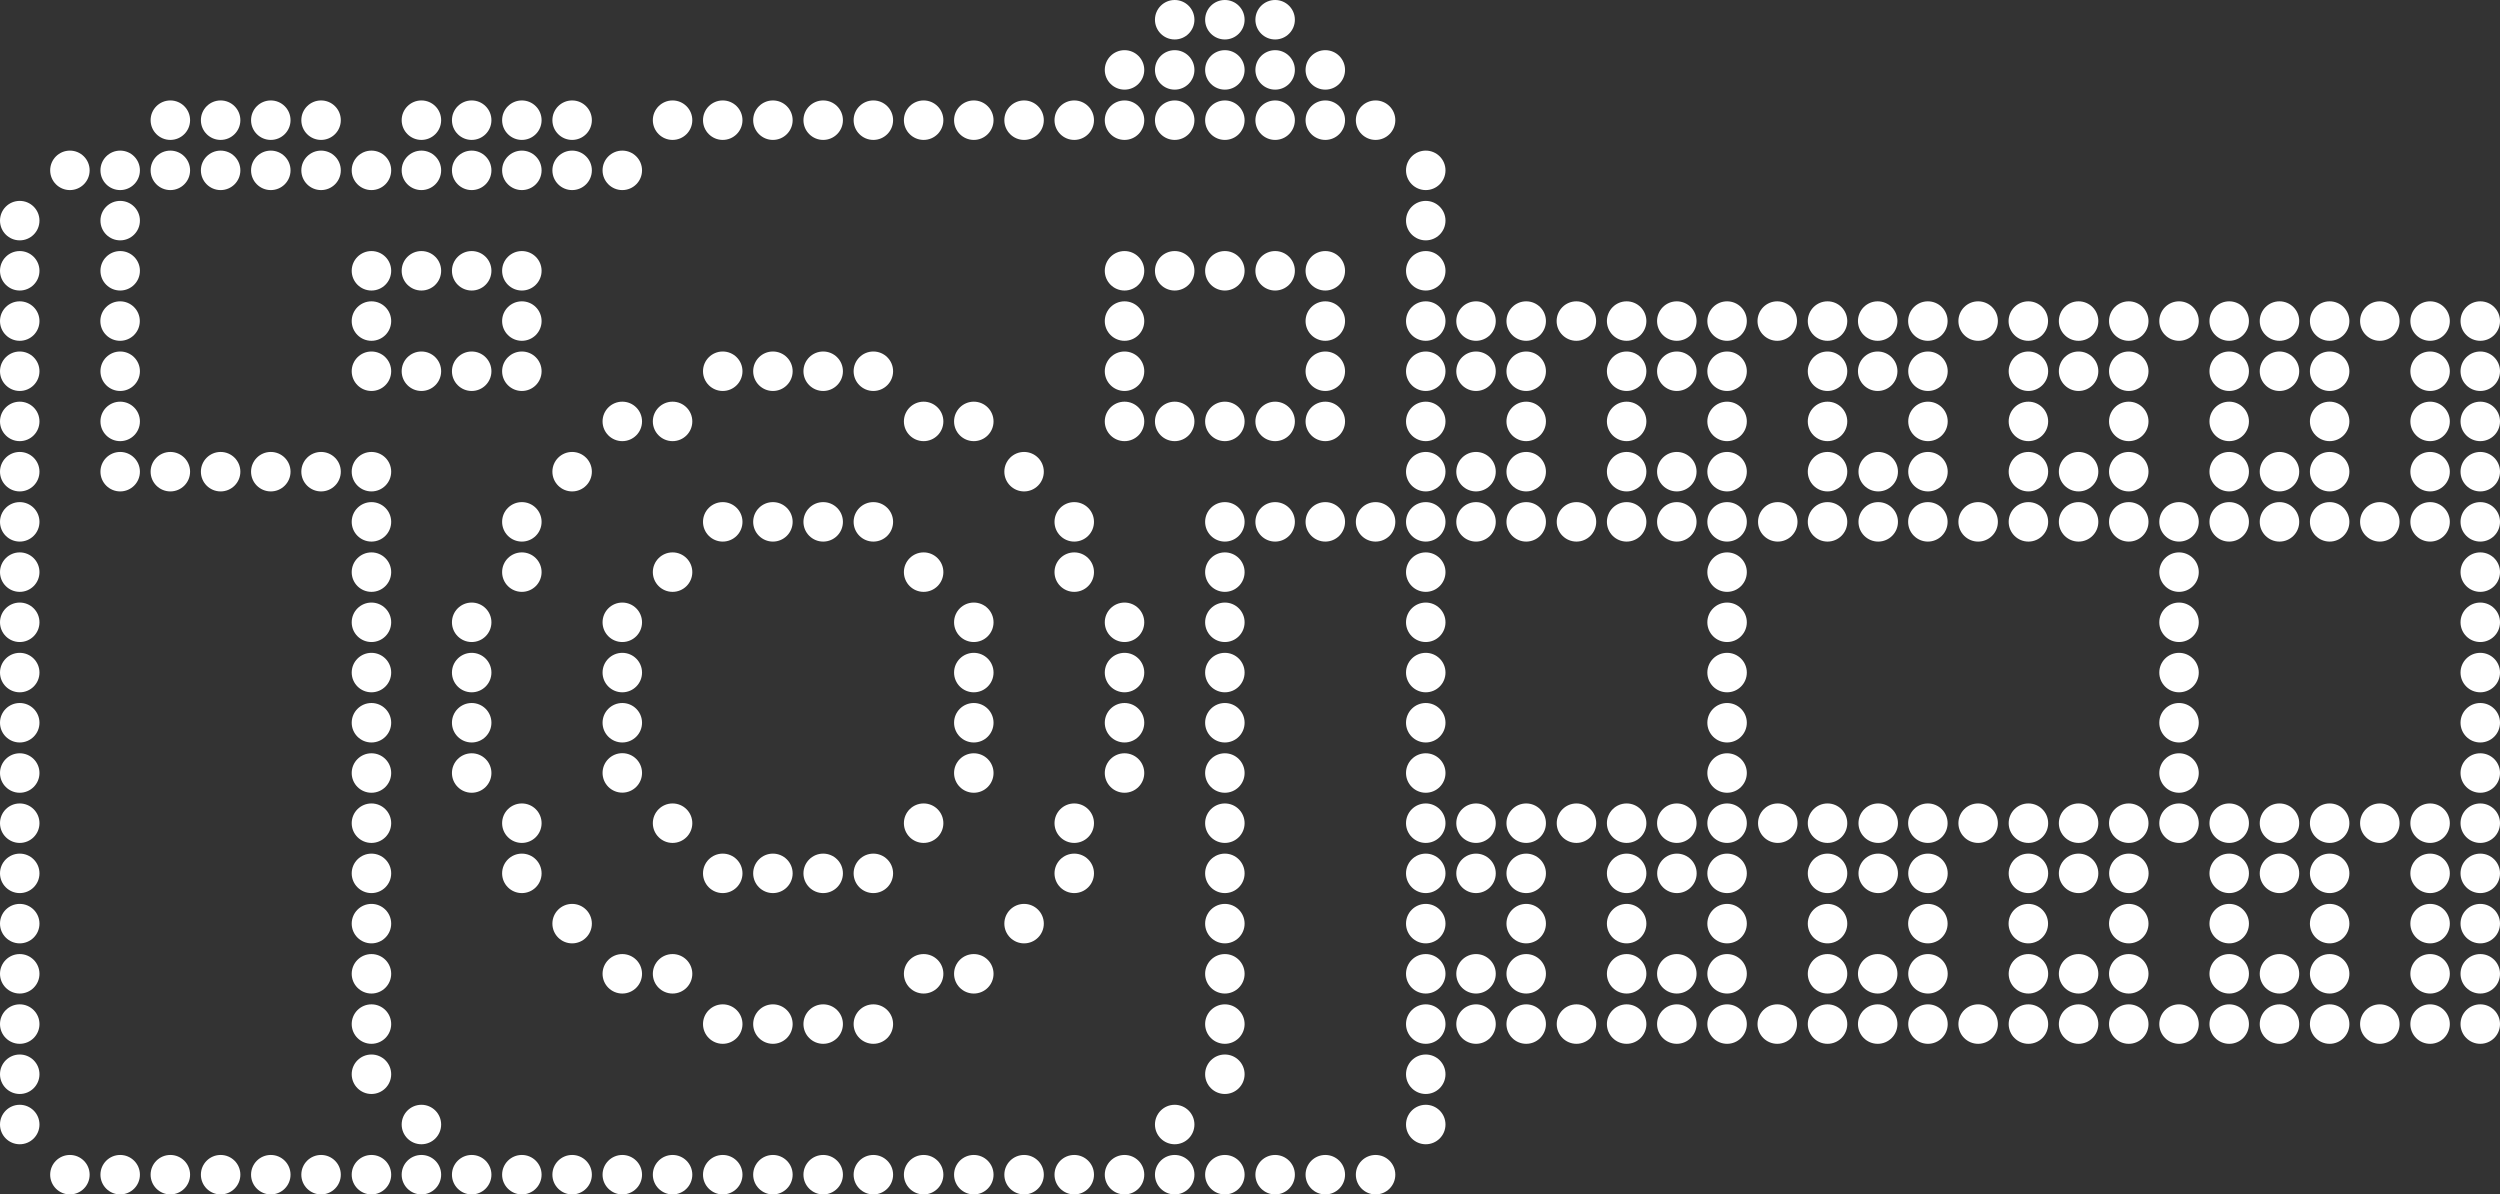 <?xml version="1.0" encoding="UTF-8"?>
<svg id="Layer_2" data-name="Layer 2" xmlns="http://www.w3.org/2000/svg" viewBox="0 0 240.68 114.99">
  <rect x="0" y="0" width="240.68" height="114.99" fill="#333333" stroke="none"/>
  <defs>
    <style>
      .cls-1 {
        fill: #fff;
      }
    </style>
  </defs>
  <g id="Layer_1-2" data-name="Layer 1">
    <g>
      <circle class="cls-1" cx="1.9" cy="59.91" r="1.9"/>
      <circle class="cls-1" cx="35.76" cy="59.91" r="1.9"/>
      <circle class="cls-1" cx="45.41" cy="59.91" r="1.9"/>
      <circle class="cls-1" cx="59.91" cy="59.91" r="1.9"/>
      <circle class="cls-1" cx="93.75" cy="59.91" r="1.9"/>
      <circle class="cls-1" cx="108.26" cy="59.91" r="1.9"/>
      <circle class="cls-1" cx="117.92" cy="59.91" r="1.9"/>
      <circle class="cls-1" cx="1.9" cy="64.75" r="1.9"/>
      <circle class="cls-1" cx="35.76" cy="64.75" r="1.9"/>
      <circle class="cls-1" cx="45.41" cy="64.75" r="1.9"/>
      <circle class="cls-1" cx="59.91" cy="64.75" r="1.9"/>
      <circle class="cls-1" cx="93.75" cy="64.75" r="1.9"/>
      <circle class="cls-1" cx="108.26" cy="64.75" r="1.9"/>
      <circle class="cls-1" cx="117.92" cy="64.75" r="1.9"/>
      <circle class="cls-1" cx="1.9" cy="79.25" r="1.9"/>
      <circle class="cls-1" cx="35.76" cy="79.25" r="1.9"/>
      <circle class="cls-1" cx="50.24" cy="79.25" r="1.9"/>
      <circle class="cls-1" cx="88.92" cy="79.25" r="1.9"/>
      <circle class="cls-1" cx="103.42" cy="79.25" r="1.9"/>
      <circle class="cls-1" cx="64.75" cy="79.25" r="1.9"/>
      <circle class="cls-1" cx="117.92" cy="79.25" r="1.9"/>
      <circle class="cls-1" cx="1.9" cy="69.58" r="1.9"/>
      <circle class="cls-1" cx="35.76" cy="69.58" r="1.9"/>
      <circle class="cls-1" cx="45.41" cy="69.58" r="1.9"/>
      <circle class="cls-1" cx="59.91" cy="69.58" r="1.9"/>
      <circle class="cls-1" cx="93.75" cy="69.58" r="1.9"/>
      <circle class="cls-1" cx="108.26" cy="69.58" r="1.9"/>
      <circle class="cls-1" cx="117.92" cy="69.58" r="1.9"/>
      <circle class="cls-1" cx="45.41" cy="74.42" r="1.9"/>
      <circle class="cls-1" cx="1.9" cy="74.42" r="1.9"/>
      <circle class="cls-1" cx="35.76" cy="74.42" r="1.9"/>
      <circle class="cls-1" cx="93.75" cy="74.42" r="1.9"/>
      <circle class="cls-1" cx="108.26" cy="74.42" r="1.9"/>
      <circle class="cls-1" cx="59.91" cy="74.41" r="1.9"/>
      <circle class="cls-1" cx="117.92" cy="74.42" r="1.9"/>
      <circle class="cls-1" cx="1.9" cy="84.08" r="1.9"/>
      <circle class="cls-1" cx="35.76" cy="84.08" r="1.9"/>
      <circle class="cls-1" cx="50.24" cy="84.08" r="1.9"/>
      <circle class="cls-1" cx="69.58" cy="84.08" r="1.9"/>
      <circle class="cls-1" cx="74.41" cy="84.08" r="1.9"/>
      <circle class="cls-1" cx="79.25" cy="84.08" r="1.9"/>
      <circle class="cls-1" cx="84.08" cy="84.08" r="1.9"/>
      <circle class="cls-1" cx="103.42" cy="84.08" r="1.9"/>
      <circle class="cls-1" cx="117.92" cy="84.08" r="1.9"/>
      <circle class="cls-1" cx="1.9" cy="88.92" r="1.9"/>
      <circle class="cls-1" cx="35.76" cy="88.92" r="1.9"/>
      <circle class="cls-1" cx="55.08" cy="88.92" r="1.9"/>
      <circle class="cls-1" cx="98.59" cy="88.92" r="1.9"/>
      <circle class="cls-1" cx="117.92" cy="88.92" r="1.9"/>
      <circle class="cls-1" cx="1.9" cy="93.75" r="1.9"/>
      <circle class="cls-1" cx="35.76" cy="93.75" r="1.9"/>
      <circle class="cls-1" cx="59.91" cy="93.75" r="1.9"/>
      <circle class="cls-1" cx="64.75" cy="93.75" r="1.9"/>
      <circle class="cls-1" cx="88.92" cy="93.75" r="1.9"/>
      <circle class="cls-1" cx="93.75" cy="93.75" r="1.9"/>
      <circle class="cls-1" cx="117.92" cy="93.75" r="1.9"/>
      <circle class="cls-1" cx="40.57" cy="108.26" r="1.9"/>
      <circle class="cls-1" cx="1.9" cy="108.26" r="1.9"/>
      <circle class="cls-1" cx="113.09" cy="108.26" r="1.9"/>
      <circle class="cls-1" cx="1.9" cy="98.59" r="1.9"/>
      <circle class="cls-1" cx="35.76" cy="98.59" r="1.9"/>
      <circle class="cls-1" cx="69.58" cy="98.59" r="1.9"/>
      <circle class="cls-1" cx="74.41" cy="98.59" r="1.9"/>
      <circle class="cls-1" cx="79.25" cy="98.59" r="1.9"/>
      <circle class="cls-1" cx="84.08" cy="98.59" r="1.9"/>
      <circle class="cls-1" cx="117.92" cy="98.59" r="1.9"/>
      <circle class="cls-1" cx="1.9" cy="103.42" r="1.9"/>
      <circle class="cls-1" cx="35.76" cy="103.42" r="1.9"/>
      <circle class="cls-1" cx="117.92" cy="103.42" r="1.9"/>
      <circle class="cls-1" cx="45.41" cy="113.09" r="1.9"/>
      <circle class="cls-1" cx="6.73" cy="113.09" r="1.9"/>
      <circle class="cls-1" cx="11.57" cy="113.09" r="1.9"/>
      <circle class="cls-1" cx="16.4" cy="113.09" r="1.9"/>
      <circle class="cls-1" cx="21.24" cy="113.09" r="1.9"/>
      <circle class="cls-1" cx="26.07" cy="113.09" r="1.9"/>
      <circle class="cls-1" cx="30.91" cy="113.09" r="1.9"/>
      <circle class="cls-1" cx="35.76" cy="113.09" r="1.9"/>
      <circle class="cls-1" cx="40.57" cy="113.09" r="1.9"/>
      <circle class="cls-1" cx="55.08" cy="113.09" r="1.9"/>
      <circle class="cls-1" cx="50.24" cy="113.09" r="1.9"/>
      <circle class="cls-1" cx="108.26" cy="113.09" r="1.9"/>
      <circle class="cls-1" cx="59.91" cy="113.09" r="1.9"/>
      <circle class="cls-1" cx="64.75" cy="113.09" r="1.9"/>
      <circle class="cls-1" cx="69.58" cy="113.09" r="1.9"/>
      <circle class="cls-1" cx="74.41" cy="113.09" r="1.9"/>
      <circle class="cls-1" cx="79.25" cy="113.09" r="1.9"/>
      <circle class="cls-1" cx="84.08" cy="113.09" r="1.9"/>
      <circle class="cls-1" cx="88.92" cy="113.09" r="1.9"/>
      <circle class="cls-1" cx="93.75" cy="113.09" r="1.9"/>
      <circle class="cls-1" cx="98.59" cy="113.09" r="1.9"/>
      <circle class="cls-1" cx="103.42" cy="113.09" r="1.9"/>
      <circle class="cls-1" cx="117.92" cy="113.09" r="1.9"/>
      <circle class="cls-1" cx="113.09" cy="113.09" r="1.9"/>
      <circle class="cls-1" cx="137.26" cy="59.91" r="1.9"/>
      <circle class="cls-1" cx="166.27" cy="59.91" r="1.9"/>
      <circle class="cls-1" cx="209.78" cy="59.91" r="1.9"/>
      <circle class="cls-1" cx="137.26" cy="64.75" r="1.9"/>
      <circle class="cls-1" cx="166.27" cy="64.75" r="1.9"/>
      <circle class="cls-1" cx="209.78" cy="64.75" r="1.9"/>
      <circle class="cls-1" cx="151.77" cy="79.25" r="1.9"/>
      <circle class="cls-1" cx="166.27" cy="79.25" r="1.9"/>
      <circle class="cls-1" cx="171.15" cy="79.25" r="1.9"/>
      <circle class="cls-1" cx="137.26" cy="79.25" r="1.9"/>
      <circle class="cls-1" cx="142.1" cy="79.25" r="1.9"/>
      <circle class="cls-1" cx="146.93" cy="79.25" r="1.9"/>
      <circle class="cls-1" cx="156.6" cy="79.25" r="1.9"/>
      <circle class="cls-1" cx="161.43" cy="79.25" r="1.9"/>
      <circle class="cls-1" cx="175.94" cy="79.25" r="1.9"/>
      <circle class="cls-1" cx="180.82" cy="79.25" r="1.9"/>
      <circle class="cls-1" cx="214.61" cy="79.25" r="1.9"/>
      <circle class="cls-1" cx="229.11" cy="79.25" r="1.9"/>
      <circle class="cls-1" cx="233.95" cy="79.25" r="1.9"/>
      <circle class="cls-1" cx="190.44" cy="79.25" r="1.9"/>
      <circle class="cls-1" cx="185.6" cy="79.25" r="1.9"/>
      <circle class="cls-1" cx="195.28" cy="79.25" r="1.9"/>
      <circle class="cls-1" cx="200.11" cy="79.25" r="1.9"/>
      <circle class="cls-1" cx="204.94" cy="79.25" r="1.9"/>
      <circle class="cls-1" cx="209.78" cy="79.25" r="1.9"/>
      <circle class="cls-1" cx="219.45" cy="79.25" r="1.9"/>
      <circle class="cls-1" cx="224.28" cy="79.25" r="1.9"/>
      <circle class="cls-1" cx="238.78" cy="79.25" r="1.9"/>
      <circle class="cls-1" cx="137.26" cy="69.58" r="1.9"/>
      <circle class="cls-1" cx="166.27" cy="69.58" r="1.9"/>
      <circle class="cls-1" cx="209.78" cy="69.58" r="1.9"/>
      <circle class="cls-1" cx="137.26" cy="74.42" r="1.9"/>
      <circle class="cls-1" cx="166.27" cy="74.42" r="1.9"/>
      <circle class="cls-1" cx="209.78" cy="74.42" r="1.9"/>
      <circle class="cls-1" cx="137.26" cy="84.08" r="1.9"/>
      <circle class="cls-1" cx="142.1" cy="84.08" r="1.9"/>
      <circle class="cls-1" cx="146.93" cy="84.08" r="1.9"/>
      <circle class="cls-1" cx="156.6" cy="84.08" r="1.9"/>
      <circle class="cls-1" cx="161.44" cy="84.08" r="1.9"/>
      <circle class="cls-1" cx="166.27" cy="84.08" r="1.9"/>
      <circle class="cls-1" cx="180.82" cy="84.08" r="1.9"/>
      <circle class="cls-1" cx="175.94" cy="84.08" r="1.9"/>
      <circle class="cls-1" cx="233.95" cy="84.08" r="1.9"/>
      <circle class="cls-1" cx="185.61" cy="84.08" r="1.9"/>
      <circle class="cls-1" cx="195.28" cy="84.08" r="1.9"/>
      <circle class="cls-1" cx="200.11" cy="84.08" r="1.9"/>
      <circle class="cls-1" cx="204.95" cy="84.08" r="1.9"/>
      <circle class="cls-1" cx="214.61" cy="84.08" r="1.9"/>
      <circle class="cls-1" cx="219.45" cy="84.08" r="1.9"/>
      <circle class="cls-1" cx="224.28" cy="84.08" r="1.9"/>
      <circle class="cls-1" cx="238.78" cy="84.08" r="1.9"/>
      <circle class="cls-1" cx="238.78" cy="88.92" r="1.9"/>
      <circle class="cls-1" cx="137.26" cy="88.92" r="1.9"/>
      <circle class="cls-1" cx="146.93" cy="88.92" r="1.9"/>
      <circle class="cls-1" cx="156.6" cy="88.92" r="1.9"/>
      <circle class="cls-1" cx="166.27" cy="88.92" r="1.9"/>
      <circle class="cls-1" cx="175.94" cy="88.92" r="1.9"/>
      <circle class="cls-1" cx="185.6" cy="88.92" r="1.9"/>
      <circle class="cls-1" cx="195.27" cy="88.92" r="1.9"/>
      <circle class="cls-1" cx="204.94" cy="88.92" r="1.9"/>
      <circle class="cls-1" cx="214.61" cy="88.92" r="1.9"/>
      <circle class="cls-1" cx="224.28" cy="88.92" r="1.9"/>
      <circle class="cls-1" cx="233.95" cy="88.92" r="1.9"/>
      <circle class="cls-1" cx="137.26" cy="93.75" r="1.9"/>
      <circle class="cls-1" cx="142.1" cy="93.75" r="1.9"/>
      <circle class="cls-1" cx="146.93" cy="93.75" r="1.9"/>
      <circle class="cls-1" cx="156.6" cy="93.75" r="1.9"/>
      <circle class="cls-1" cx="161.43" cy="93.75" r="1.9"/>
      <circle class="cls-1" cx="166.27" cy="93.75" r="1.9"/>
      <circle class="cls-1" cx="175.94" cy="93.75" r="1.9"/>
      <circle class="cls-1" cx="180.77" cy="93.75" r="1.9"/>
      <circle class="cls-1" cx="185.61" cy="93.75" r="1.9"/>
      <circle class="cls-1" cx="195.28" cy="93.75" r="1.9"/>
      <circle class="cls-1" cx="200.11" cy="93.75" r="1.9"/>
      <circle class="cls-1" cx="204.94" cy="93.75" r="1.9"/>
      <circle class="cls-1" cx="214.61" cy="93.75" r="1.9"/>
      <circle class="cls-1" cx="219.45" cy="93.75" r="1.9"/>
      <circle class="cls-1" cx="224.28" cy="93.75" r="1.9"/>
      <circle class="cls-1" cx="233.95" cy="93.75" r="1.9"/>
      <circle class="cls-1" cx="238.78" cy="93.75" r="1.9"/>
      <circle class="cls-1" cx="137.26" cy="108.26" r="1.9"/>
      <circle class="cls-1" cx="137.26" cy="98.59" r="1.9"/>
      <circle class="cls-1" cx="142.1" cy="98.59" r="1.9"/>
      <circle class="cls-1" cx="146.93" cy="98.59" r="1.9"/>
      <circle class="cls-1" cx="151.77" cy="98.59" r="1.9"/>
      <circle class="cls-1" cx="156.6" cy="98.59" r="1.9"/>
      <circle class="cls-1" cx="161.43" cy="98.59" r="1.9"/>
      <circle class="cls-1" cx="166.27" cy="98.59" r="1.9"/>
      <circle class="cls-1" cx="171.1" cy="98.59" r="1.9"/>
      <circle class="cls-1" cx="175.94" cy="98.59" r="1.9"/>
      <circle class="cls-1" cx="180.77" cy="98.59" r="1.9"/>
      <circle class="cls-1" cx="185.61" cy="98.59" r="1.9"/>
      <circle class="cls-1" cx="190.44" cy="98.59" r="1.9"/>
      <circle class="cls-1" cx="195.28" cy="98.59" r="1.9"/>
      <circle class="cls-1" cx="200.11" cy="98.59" r="1.9"/>
      <circle class="cls-1" cx="204.94" cy="98.59" r="1.9"/>
      <circle class="cls-1" cx="209.78" cy="98.59" r="1.9"/>
      <circle class="cls-1" cx="214.61" cy="98.59" r="1.9"/>
      <circle class="cls-1" cx="219.45" cy="98.59" r="1.9"/>
      <circle class="cls-1" cx="224.28" cy="98.59" r="1.9"/>
      <circle class="cls-1" cx="229.11" cy="98.59" r="1.9"/>
      <circle class="cls-1" cx="233.95" cy="98.59" r="1.9"/>
      <circle class="cls-1" cx="238.78" cy="98.59" r="1.9"/>
      <circle class="cls-1" cx="137.26" cy="103.42" r="1.9"/>
      <circle class="cls-1" cx="122.76" cy="113.09" r="1.9"/>
      <circle class="cls-1" cx="127.59" cy="113.09" r="1.9"/>
      <circle class="cls-1" cx="132.43" cy="113.09" r="1.9"/>
      <circle class="cls-1" cx="113.09" cy="1.9" r="1.9"/>
      <circle class="cls-1" cx="117.92" cy="1.9" r="1.9"/>
      <circle class="cls-1" cx="108.26" cy="6.73" r="1.9"/>
      <circle class="cls-1" cx="113.09" cy="6.73" r="1.9"/>
      <circle class="cls-1" cx="117.92" cy="6.73" r="1.9"/>
      <circle class="cls-1" cx="1.9" cy="21.24" r="1.9"/>
      <circle class="cls-1" cx="11.57" cy="21.24" r="1.9"/>
      <circle class="cls-1" cx="16.4" cy="11.57" r="1.9"/>
      <circle class="cls-1" cx="21.24" cy="11.57" r="1.9"/>
      <circle class="cls-1" cx="26.07" cy="11.57" r="1.9"/>
      <circle class="cls-1" cx="30.91" cy="11.57" r="1.9"/>
      <circle class="cls-1" cx="40.57" cy="11.57" r="1.9"/>
      <circle class="cls-1" cx="45.41" cy="11.57" r="1.9"/>
      <circle class="cls-1" cx="50.24" cy="11.57" r="1.9"/>
      <circle class="cls-1" cx="55.08" cy="11.57" r="1.9"/>
      <circle class="cls-1" cx="64.75" cy="11.57" r="1.9"/>
      <circle class="cls-1" cx="69.58" cy="11.57" r="1.9"/>
      <circle class="cls-1" cx="74.41" cy="11.57" r="1.9"/>
      <circle class="cls-1" cx="79.25" cy="11.57" r="1.9"/>
      <circle class="cls-1" cx="84.08" cy="11.57" r="1.9"/>
      <circle class="cls-1" cx="88.92" cy="11.57" r="1.9"/>
      <circle class="cls-1" cx="93.75" cy="11.57" r="1.9"/>
      <circle class="cls-1" cx="98.59" cy="11.57" r="1.9"/>
      <circle class="cls-1" cx="103.42" cy="11.57" r="1.9"/>
      <circle class="cls-1" cx="108.26" cy="11.57" r="1.9"/>
      <circle class="cls-1" cx="113.09" cy="11.57" r="1.9"/>
      <circle class="cls-1" cx="117.92" cy="11.57" r="1.9"/>
      <circle class="cls-1" cx="35.76" cy="16.4" r="1.9"/>
      <circle class="cls-1" cx="50.24" cy="16.4" r="1.9"/>
      <circle class="cls-1" cx="6.73" cy="16.4" r="1.9"/>
      <circle class="cls-1" cx="11.57" cy="16.4" r="1.9"/>
      <circle class="cls-1" cx="16.4" cy="16.4" r="1.9"/>
      <circle class="cls-1" cx="21.24" cy="16.4" r="1.9"/>
      <circle class="cls-1" cx="26.07" cy="16.4" r="1.9"/>
      <circle class="cls-1" cx="30.91" cy="16.4" r="1.9"/>
      <circle class="cls-1" cx="40.57" cy="16.4" r="1.9"/>
      <circle class="cls-1" cx="45.41" cy="16.4" r="1.9"/>
      <circle class="cls-1" cx="59.91" cy="16.4" r="1.9"/>
      <circle class="cls-1" cx="55.08" cy="16.4" r="1.9"/>
      <circle class="cls-1" cx="50.24" cy="26.07" r="1.9"/>
      <circle class="cls-1" cx="1.9" cy="26.07" r="1.9"/>
      <circle class="cls-1" cx="11.57" cy="26.07" r="1.9"/>
      <circle class="cls-1" cx="35.76" cy="26.07" r="1.9"/>
      <circle class="cls-1" cx="40.57" cy="26.07" r="1.9"/>
      <circle class="cls-1" cx="45.41" cy="26.07" r="1.9"/>
      <circle class="cls-1" cx="108.26" cy="26.07" r="1.9"/>
      <circle class="cls-1" cx="117.92" cy="26.07" r="1.9"/>
      <circle class="cls-1" cx="113.09" cy="26.07" r="1.9"/>
      <circle class="cls-1" cx="1.9" cy="30.91" r="1.9"/>
      <circle class="cls-1" cx="11.56" cy="30.91" r="1.9"/>
      <circle class="cls-1" cx="35.76" cy="30.91" r="1.9"/>
      <circle class="cls-1" cx="50.24" cy="30.91" r="1.9"/>
      <circle class="cls-1" cx="108.26" cy="30.91" r="1.9"/>
      <circle class="cls-1" cx="1.9" cy="35.74" r="1.9"/>
      <circle class="cls-1" cx="11.57" cy="35.74" r="1.9"/>
      <circle class="cls-1" cx="35.76" cy="35.74" r="1.9"/>
      <circle class="cls-1" cx="40.57" cy="35.74" r="1.9"/>
      <circle class="cls-1" cx="45.41" cy="35.74" r="1.9"/>
      <circle class="cls-1" cx="50.24" cy="35.74" r="1.9"/>
      <circle class="cls-1" cx="69.58" cy="35.74" r="1.9"/>
      <circle class="cls-1" cx="74.41" cy="35.74" r="1.9"/>
      <circle class="cls-1" cx="79.25" cy="35.74" r="1.9"/>
      <circle class="cls-1" cx="84.08" cy="35.74" r="1.9"/>
      <circle class="cls-1" cx="108.26" cy="35.74" r="1.9"/>
      <circle class="cls-1" cx="1.9" cy="50.24" r="1.9"/>
      <circle class="cls-1" cx="35.76" cy="50.24" r="1.9"/>
      <circle class="cls-1" cx="50.24" cy="50.24" r="1.9"/>
      <circle class="cls-1" cx="103.42" cy="50.24" r="1.9"/>
      <circle class="cls-1" cx="69.58" cy="50.24" r="1.9"/>
      <circle class="cls-1" cx="74.41" cy="50.24" r="1.9"/>
      <circle class="cls-1" cx="79.25" cy="50.24" r="1.9"/>
      <circle class="cls-1" cx="84.08" cy="50.24" r="1.9"/>
      <circle class="cls-1" cx="117.92" cy="50.24" r="1.9"/>
      <circle class="cls-1" cx="1.9" cy="40.57" r="1.9"/>
      <circle class="cls-1" cx="11.57" cy="40.57" r="1.9"/>
      <circle class="cls-1" cx="59.91" cy="40.57" r="1.9"/>
      <circle class="cls-1" cx="64.75" cy="40.57" r="1.9"/>
      <circle class="cls-1" cx="88.92" cy="40.57" r="1.9"/>
      <circle class="cls-1" cx="93.75" cy="40.57" r="1.9"/>
      <circle class="cls-1" cx="108.26" cy="40.57" r="1.9"/>
      <circle class="cls-1" cx="113.09" cy="40.57" r="1.9"/>
      <circle class="cls-1" cx="117.92" cy="40.57" r="1.9"/>
      <circle class="cls-1" cx="1.9" cy="45.41" r="1.9"/>
      <circle class="cls-1" cx="16.4" cy="45.41" r="1.9"/>
      <circle class="cls-1" cx="11.57" cy="45.41" r="1.9"/>
      <circle class="cls-1" cx="21.24" cy="45.41" r="1.9"/>
      <circle class="cls-1" cx="26.07" cy="45.41" r="1.9"/>
      <circle class="cls-1" cx="30.91" cy="45.41" r="1.9"/>
      <circle class="cls-1" cx="35.76" cy="45.41" r="1.9"/>
      <circle class="cls-1" cx="55.08" cy="45.41" r="1.9"/>
      <circle class="cls-1" cx="98.59" cy="45.41" r="1.9"/>
      <circle class="cls-1" cx="1.9" cy="55.08" r="1.9"/>
      <circle class="cls-1" cx="35.76" cy="55.08" r="1.9"/>
      <circle class="cls-1" cx="50.24" cy="55.08" r="1.9"/>
      <circle class="cls-1" cx="64.75" cy="55.08" r="1.9"/>
      <circle class="cls-1" cx="88.92" cy="55.08" r="1.9"/>
      <circle class="cls-1" cx="103.42" cy="55.08" r="1.9"/>
      <circle class="cls-1" cx="117.92" cy="55.08" r="1.9"/>
      <circle class="cls-1" cx="122.76" cy="1.9" r="1.9"/>
      <circle class="cls-1" cx="122.76" cy="6.73" r="1.9"/>
      <circle class="cls-1" cx="127.59" cy="6.73" r="1.9"/>
      <circle class="cls-1" cx="137.26" cy="21.24" r="1.9"/>
      <circle class="cls-1" cx="122.76" cy="11.57" r="1.9"/>
      <circle class="cls-1" cx="127.59" cy="11.57" r="1.9"/>
      <circle class="cls-1" cx="132.43" cy="11.57" r="1.9"/>
      <circle class="cls-1" cx="137.26" cy="16.4" r="1.9"/>
      <circle class="cls-1" cx="122.76" cy="26.07" r="1.9"/>
      <circle class="cls-1" cx="127.59" cy="26.07" r="1.9"/>
      <circle class="cls-1" cx="137.26" cy="26.07" r="1.9"/>
      <circle class="cls-1" cx="127.59" cy="30.91" r="1.9"/>
      <circle class="cls-1" cx="137.26" cy="30.91" r="1.9"/>
      <circle class="cls-1" cx="142.1" cy="30.91" r="1.9"/>
      <circle class="cls-1" cx="146.93" cy="30.91" r="1.9"/>
      <circle class="cls-1" cx="151.76" cy="30.91" r="1.9"/>
      <circle class="cls-1" cx="156.6" cy="30.91" r="1.9"/>
      <circle class="cls-1" cx="161.43" cy="30.91" r="1.9"/>
      <circle class="cls-1" cx="166.27" cy="30.91" r="1.9"/>
      <circle class="cls-1" cx="171.1" cy="30.91" r="1.9"/>
      <circle class="cls-1" cx="175.94" cy="30.91" r="1.9"/>
      <circle class="cls-1" cx="180.77" cy="30.91" r="1.9"/>
      <circle class="cls-1" cx="185.6" cy="30.91" r="1.9"/>
      <circle class="cls-1" cx="190.44" cy="30.91" r="1.9"/>
      <circle class="cls-1" cx="195.27" cy="30.91" r="1.9"/>
      <circle class="cls-1" cx="200.11" cy="30.91" r="1.9"/>
      <circle class="cls-1" cx="204.94" cy="30.91" r="1.9"/>
      <circle class="cls-1" cx="209.78" cy="30.91" r="1.9"/>
      <circle class="cls-1" cx="214.61" cy="30.91" r="1.9"/>
      <circle class="cls-1" cx="219.45" cy="30.91" r="1.9"/>
      <circle class="cls-1" cx="224.28" cy="30.91" r="1.9"/>
      <circle class="cls-1" cx="229.11" cy="30.91" r="1.9"/>
      <circle class="cls-1" cx="233.95" cy="30.91" r="1.9"/>
      <circle class="cls-1" cx="238.78" cy="30.91" r="1.9"/>
      <circle class="cls-1" cx="127.59" cy="35.74" r="1.9"/>
      <circle class="cls-1" cx="137.26" cy="35.74" r="1.9"/>
      <circle class="cls-1" cx="142.1" cy="35.74" r="1.9"/>
      <circle class="cls-1" cx="146.93" cy="35.74" r="1.9"/>
      <circle class="cls-1" cx="156.6" cy="35.74" r="1.9"/>
      <circle class="cls-1" cx="161.43" cy="35.74" r="1.9"/>
      <circle class="cls-1" cx="166.27" cy="35.74" r="1.9"/>
      <circle class="cls-1" cx="175.94" cy="35.74" r="1.9"/>
      <circle class="cls-1" cx="180.77" cy="35.74" r="1.9"/>
      <circle class="cls-1" cx="185.61" cy="35.74" r="1.9"/>
      <circle class="cls-1" cx="195.28" cy="35.74" r="1.9"/>
      <circle class="cls-1" cx="200.11" cy="35.74" r="1.9"/>
      <circle class="cls-1" cx="204.94" cy="35.74" r="1.9"/>
      <circle class="cls-1" cx="214.61" cy="35.74" r="1.9"/>
      <circle class="cls-1" cx="219.45" cy="35.74" r="1.9"/>
      <circle class="cls-1" cx="224.28" cy="35.74" r="1.9"/>
      <circle class="cls-1" cx="233.95" cy="35.74" r="1.9"/>
      <circle class="cls-1" cx="238.78" cy="35.74" r="1.9"/>
      <circle class="cls-1" cx="151.77" cy="50.24" r="1.9"/>
      <circle class="cls-1" cx="166.27" cy="50.24" r="1.9"/>
      <circle class="cls-1" cx="171.15" cy="50.24" r="1.9"/>
      <circle class="cls-1" cx="127.59" cy="50.24" r="1.9"/>
      <circle class="cls-1" cx="122.76" cy="50.24" r="1.9"/>
      <circle class="cls-1" cx="132.43" cy="50.24" r="1.9"/>
      <circle class="cls-1" cx="137.26" cy="50.24" r="1.9"/>
      <circle class="cls-1" cx="142.1" cy="50.24" r="1.9"/>
      <circle class="cls-1" cx="146.93" cy="50.24" r="1.9"/>
      <circle class="cls-1" cx="156.6" cy="50.24" r="1.9"/>
      <circle class="cls-1" cx="161.43" cy="50.24" r="1.9"/>
      <circle class="cls-1" cx="175.94" cy="50.24" r="1.9"/>
      <circle class="cls-1" cx="180.82" cy="50.24" r="1.9"/>
      <circle class="cls-1" cx="214.61" cy="50.24" r="1.9"/>
      <circle class="cls-1" cx="229.11" cy="50.24" r="1.9"/>
      <circle class="cls-1" cx="233.95" cy="50.24" r="1.9"/>
      <circle class="cls-1" cx="190.44" cy="50.24" r="1.9"/>
      <circle class="cls-1" cx="185.6" cy="50.24" r="1.9"/>
      <circle class="cls-1" cx="195.28" cy="50.24" r="1.9"/>
      <circle class="cls-1" cx="200.11" cy="50.24" r="1.9"/>
      <circle class="cls-1" cx="204.94" cy="50.24" r="1.9"/>
      <circle class="cls-1" cx="209.78" cy="50.24" r="1.9"/>
      <circle class="cls-1" cx="219.45" cy="50.24" r="1.9"/>
      <circle class="cls-1" cx="224.28" cy="50.24" r="1.9"/>
      <circle class="cls-1" cx="238.78" cy="50.24" r="1.9"/>
      <circle class="cls-1" cx="122.76" cy="40.57" r="1.9"/>
      <circle class="cls-1" cx="127.59" cy="40.57" r="1.9"/>
      <circle class="cls-1" cx="137.26" cy="40.57" r="1.9"/>
      <circle class="cls-1" cx="146.93" cy="40.57" r="1.9"/>
      <circle class="cls-1" cx="156.6" cy="40.57" r="1.9"/>
      <circle class="cls-1" cx="166.27" cy="40.57" r="1.9"/>
      <circle class="cls-1" cx="175.94" cy="40.57" r="1.9"/>
      <circle class="cls-1" cx="185.61" cy="40.57" r="1.9"/>
      <circle class="cls-1" cx="195.28" cy="40.57" r="1.9"/>
      <circle class="cls-1" cx="204.94" cy="40.57" r="1.9"/>
      <circle class="cls-1" cx="214.61" cy="40.57" r="1.9"/>
      <circle class="cls-1" cx="224.28" cy="40.57" r="1.9"/>
      <circle class="cls-1" cx="233.95" cy="40.57" r="1.9"/>
      <circle class="cls-1" cx="156.6" cy="45.41" r="1.9"/>
      <circle class="cls-1" cx="137.26" cy="45.41" r="1.9"/>
      <circle class="cls-1" cx="142.1" cy="45.41" r="1.9"/>
      <circle class="cls-1" cx="146.93" cy="45.41" r="1.9"/>
      <circle class="cls-1" cx="161.43" cy="45.41" r="1.9"/>
      <circle class="cls-1" cx="166.27" cy="45.41" r="1.9"/>
      <circle class="cls-1" cx="180.82" cy="45.41" r="1.9"/>
      <circle class="cls-1" cx="175.94" cy="45.41" r="1.9"/>
      <circle class="cls-1" cx="219.45" cy="45.41" r="1.9"/>
      <circle class="cls-1" cx="233.95" cy="45.41" r="1.9"/>
      <circle class="cls-1" cx="185.61" cy="45.41" r="1.9"/>
      <circle class="cls-1" cx="195.28" cy="45.41" r="1.9"/>
      <circle class="cls-1" cx="200.11" cy="45.41" r="1.9"/>
      <circle class="cls-1" cx="204.94" cy="45.41" r="1.9"/>
      <circle class="cls-1" cx="214.61" cy="45.41" r="1.9"/>
      <circle class="cls-1" cx="224.28" cy="45.41" r="1.9"/>
      <circle class="cls-1" cx="238.78" cy="45.41" r="1.9"/>
      <circle class="cls-1" cx="238.78" cy="40.57" r="1.9"/>
      <circle class="cls-1" cx="137.26" cy="55.08" r="1.9"/>
      <circle class="cls-1" cx="238.78" cy="59.91" r="1.9"/>
      <circle class="cls-1" cx="238.78" cy="64.75" r="1.9"/>
      <circle class="cls-1" cx="238.78" cy="69.58" r="1.9"/>
      <circle class="cls-1" cx="238.78" cy="74.42" r="1.9"/>
      <circle class="cls-1" cx="238.78" cy="55.08" r="1.9"/>
      <circle class="cls-1" cx="166.27" cy="55.08" r="1.9"/>
      <circle class="cls-1" cx="209.78" cy="55.08" r="1.9"/>
    </g>
  </g>
</svg>